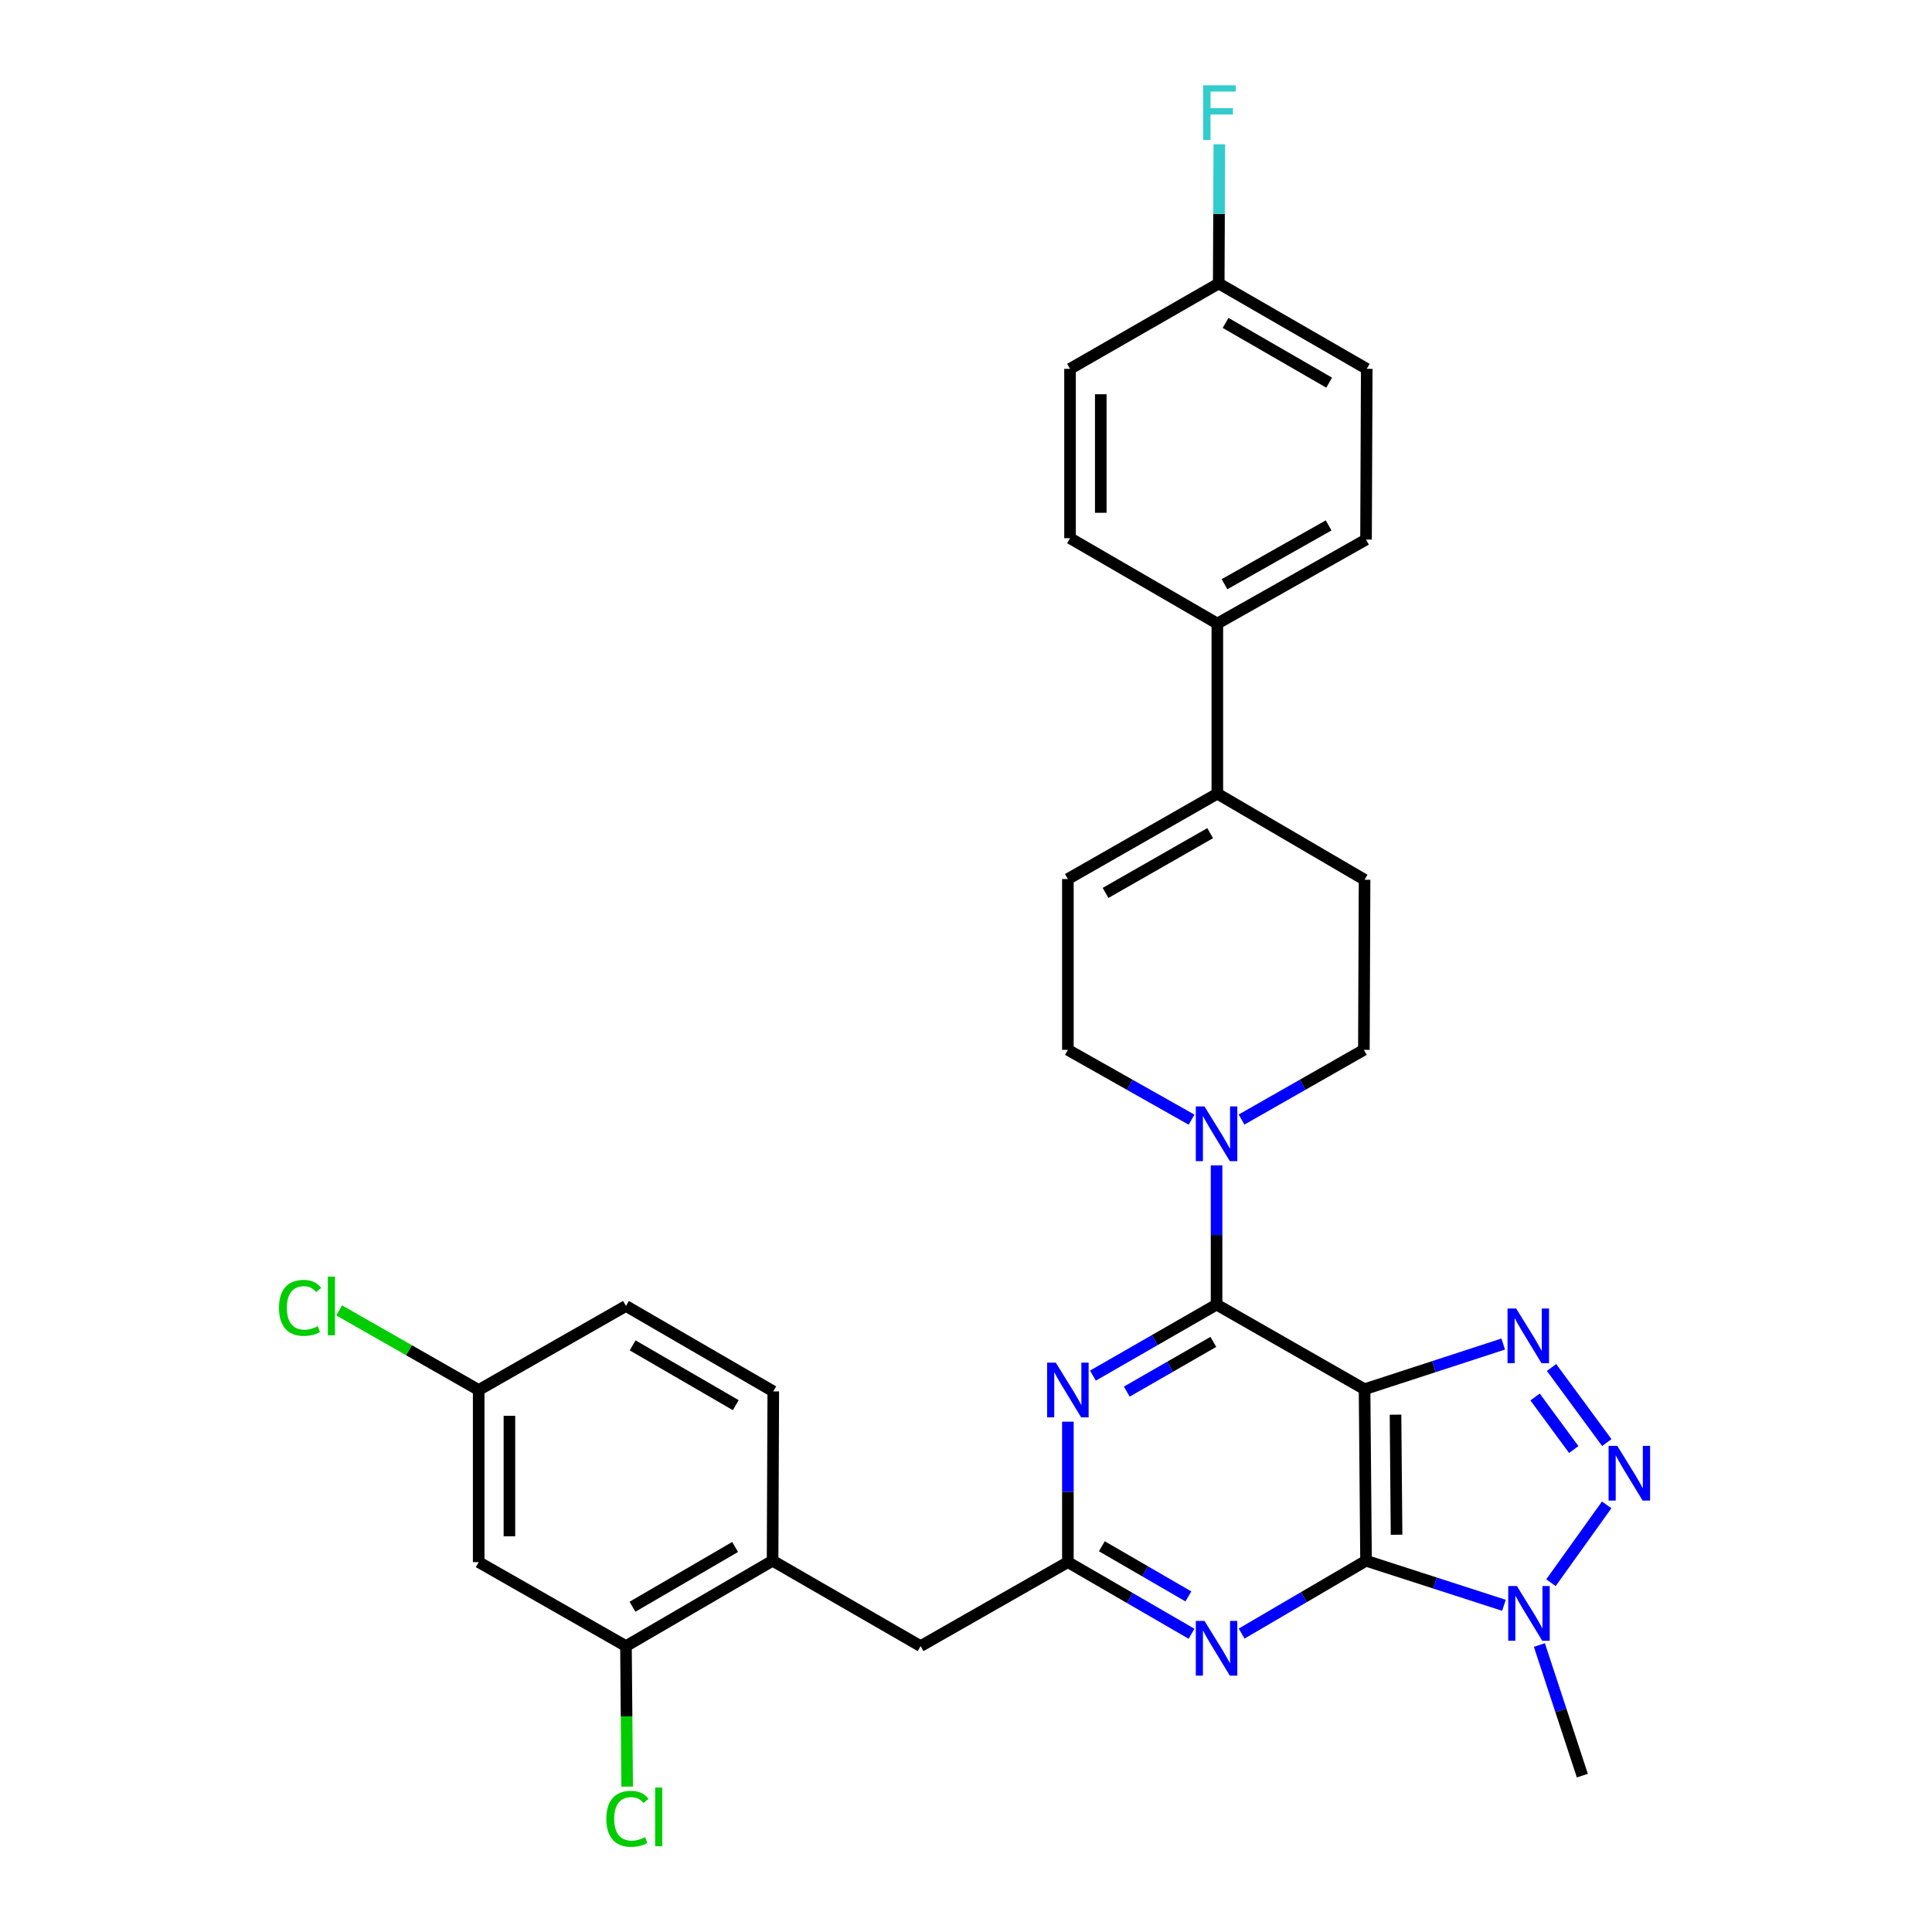<?xml version='1.0' encoding='iso-8859-1'?>
<svg version='1.1' baseProfile='full'
              xmlns='http://www.w3.org/2000/svg'
                      xmlns:rdkit='http://www.rdkit.org/xml'
                      xmlns:xlink='http://www.w3.org/1999/xlink'
                  xml:space='preserve'
width='1000px' height='1000px' viewBox='0 0 1000 1000'>
<!-- END OF HEADER -->
<rect style='opacity:1.0;fill:#FFFFFF;stroke:none' width='1000' height='1000' x='0' y='0'> </rect>
<path class='bond-0' d='M 706.297,719.058 L 707.057,807.835' style='fill:none;fill-rule:evenodd;stroke:#000000;stroke-width:6px;stroke-linecap:butt;stroke-linejoin:miter;stroke-opacity:1' />
<path class='bond-0' d='M 722.322,732.238 L 722.854,794.382' style='fill:none;fill-rule:evenodd;stroke:#000000;stroke-width:6px;stroke-linecap:butt;stroke-linejoin:miter;stroke-opacity:1' />
<path class='bond-1' d='M 706.297,719.058 L 742.182,707.367' style='fill:none;fill-rule:evenodd;stroke:#000000;stroke-width:6px;stroke-linecap:butt;stroke-linejoin:miter;stroke-opacity:1' />
<path class='bond-1' d='M 742.182,707.367 L 778.066,695.676' style='fill:none;fill-rule:evenodd;stroke:#0000FF;stroke-width:6px;stroke-linecap:butt;stroke-linejoin:miter;stroke-opacity:1' />
<path class='bond-2' d='M 706.297,719.058 L 629.692,675.248' style='fill:none;fill-rule:evenodd;stroke:#000000;stroke-width:6px;stroke-linecap:butt;stroke-linejoin:miter;stroke-opacity:1' />
<path class='bond-4' d='M 707.057,807.835 L 742.749,819.368' style='fill:none;fill-rule:evenodd;stroke:#000000;stroke-width:6px;stroke-linecap:butt;stroke-linejoin:miter;stroke-opacity:1' />
<path class='bond-4' d='M 742.749,819.368 L 778.441,830.901' style='fill:none;fill-rule:evenodd;stroke:#0000FF;stroke-width:6px;stroke-linecap:butt;stroke-linejoin:miter;stroke-opacity:1' />
<path class='bond-5' d='M 707.057,807.835 L 674.865,826.686' style='fill:none;fill-rule:evenodd;stroke:#000000;stroke-width:6px;stroke-linecap:butt;stroke-linejoin:miter;stroke-opacity:1' />
<path class='bond-5' d='M 674.865,826.686 L 642.674,845.537' style='fill:none;fill-rule:evenodd;stroke:#0000FF;stroke-width:6px;stroke-linecap:butt;stroke-linejoin:miter;stroke-opacity:1' />
<path class='bond-3' d='M 803.08,707.818 L 831.676,746.673' style='fill:none;fill-rule:evenodd;stroke:#0000FF;stroke-width:6px;stroke-linecap:butt;stroke-linejoin:miter;stroke-opacity:1' />
<path class='bond-3' d='M 794.554,723.077 L 814.572,750.276' style='fill:none;fill-rule:evenodd;stroke:#0000FF;stroke-width:6px;stroke-linecap:butt;stroke-linejoin:miter;stroke-opacity:1' />
<path class='bond-6' d='M 629.692,675.248 L 597.692,693.633' style='fill:none;fill-rule:evenodd;stroke:#000000;stroke-width:6px;stroke-linecap:butt;stroke-linejoin:miter;stroke-opacity:1' />
<path class='bond-6' d='M 597.692,693.633 L 565.693,712.019' style='fill:none;fill-rule:evenodd;stroke:#0000FF;stroke-width:6px;stroke-linecap:butt;stroke-linejoin:miter;stroke-opacity:1' />
<path class='bond-6' d='M 628.019,694.56 L 605.619,707.43' style='fill:none;fill-rule:evenodd;stroke:#000000;stroke-width:6px;stroke-linecap:butt;stroke-linejoin:miter;stroke-opacity:1' />
<path class='bond-6' d='M 605.619,707.43 L 583.219,720.3' style='fill:none;fill-rule:evenodd;stroke:#0000FF;stroke-width:6px;stroke-linecap:butt;stroke-linejoin:miter;stroke-opacity:1' />
<path class='bond-8' d='M 629.692,675.248 L 629.692,639.234' style='fill:none;fill-rule:evenodd;stroke:#000000;stroke-width:6px;stroke-linecap:butt;stroke-linejoin:miter;stroke-opacity:1' />
<path class='bond-8' d='M 629.692,639.234 L 629.692,603.221' style='fill:none;fill-rule:evenodd;stroke:#0000FF;stroke-width:6px;stroke-linecap:butt;stroke-linejoin:miter;stroke-opacity:1' />
<path class='bond-31' d='M 831.612,778.922 L 802.772,819.201' style='fill:none;fill-rule:evenodd;stroke:#0000FF;stroke-width:6px;stroke-linecap:butt;stroke-linejoin:miter;stroke-opacity:1' />
<path class='bond-25' d='M 796.782,851.458 L 807.901,885.261' style='fill:none;fill-rule:evenodd;stroke:#0000FF;stroke-width:6px;stroke-linecap:butt;stroke-linejoin:miter;stroke-opacity:1' />
<path class='bond-25' d='M 807.901,885.261 L 819.021,919.065' style='fill:none;fill-rule:evenodd;stroke:#000000;stroke-width:6px;stroke-linecap:butt;stroke-linejoin:miter;stroke-opacity:1' />
<path class='bond-32' d='M 616.729,845.628 L 584.731,827.089' style='fill:none;fill-rule:evenodd;stroke:#0000FF;stroke-width:6px;stroke-linecap:butt;stroke-linejoin:miter;stroke-opacity:1' />
<path class='bond-32' d='M 584.731,827.089 L 552.734,808.551' style='fill:none;fill-rule:evenodd;stroke:#000000;stroke-width:6px;stroke-linecap:butt;stroke-linejoin:miter;stroke-opacity:1' />
<path class='bond-32' d='M 615.106,826.298 L 592.708,813.321' style='fill:none;fill-rule:evenodd;stroke:#0000FF;stroke-width:6px;stroke-linecap:butt;stroke-linejoin:miter;stroke-opacity:1' />
<path class='bond-32' d='M 592.708,813.321 L 570.31,800.345' style='fill:none;fill-rule:evenodd;stroke:#000000;stroke-width:6px;stroke-linecap:butt;stroke-linejoin:miter;stroke-opacity:1' />
<path class='bond-7' d='M 552.734,735.851 L 552.734,772.201' style='fill:none;fill-rule:evenodd;stroke:#0000FF;stroke-width:6px;stroke-linecap:butt;stroke-linejoin:miter;stroke-opacity:1' />
<path class='bond-7' d='M 552.734,772.201 L 552.734,808.551' style='fill:none;fill-rule:evenodd;stroke:#000000;stroke-width:6px;stroke-linecap:butt;stroke-linejoin:miter;stroke-opacity:1' />
<path class='bond-14' d='M 552.734,808.551 L 476.5,852.024' style='fill:none;fill-rule:evenodd;stroke:#000000;stroke-width:6px;stroke-linecap:butt;stroke-linejoin:miter;stroke-opacity:1' />
<path class='bond-15' d='M 616.743,579.539 L 584.738,561.467' style='fill:none;fill-rule:evenodd;stroke:#0000FF;stroke-width:6px;stroke-linecap:butt;stroke-linejoin:miter;stroke-opacity:1' />
<path class='bond-15' d='M 584.738,561.467 L 552.734,543.395' style='fill:none;fill-rule:evenodd;stroke:#000000;stroke-width:6px;stroke-linecap:butt;stroke-linejoin:miter;stroke-opacity:1' />
<path class='bond-17' d='M 642.626,579.48 L 674.285,561.437' style='fill:none;fill-rule:evenodd;stroke:#0000FF;stroke-width:6px;stroke-linecap:butt;stroke-linejoin:miter;stroke-opacity:1' />
<path class='bond-17' d='M 674.285,561.437 L 705.943,543.395' style='fill:none;fill-rule:evenodd;stroke:#000000;stroke-width:6px;stroke-linecap:butt;stroke-linejoin:miter;stroke-opacity:1' />
<path class='bond-9' d='M 630.09,410.799 L 706.297,455.352' style='fill:none;fill-rule:evenodd;stroke:#000000;stroke-width:6px;stroke-linecap:butt;stroke-linejoin:miter;stroke-opacity:1' />
<path class='bond-16' d='M 630.09,410.799 L 630.09,322.756' style='fill:none;fill-rule:evenodd;stroke:#000000;stroke-width:6px;stroke-linecap:butt;stroke-linejoin:miter;stroke-opacity:1' />
<path class='bond-33' d='M 630.09,410.799 L 552.734,454.989' style='fill:none;fill-rule:evenodd;stroke:#000000;stroke-width:6px;stroke-linecap:butt;stroke-linejoin:miter;stroke-opacity:1' />
<path class='bond-33' d='M 626.379,431.244 L 572.23,462.177' style='fill:none;fill-rule:evenodd;stroke:#000000;stroke-width:6px;stroke-linecap:butt;stroke-linejoin:miter;stroke-opacity:1' />
<path class='bond-10' d='M 552.734,454.989 L 552.734,543.395' style='fill:none;fill-rule:evenodd;stroke:#000000;stroke-width:6px;stroke-linecap:butt;stroke-linejoin:miter;stroke-opacity:1' />
<path class='bond-11' d='M 323.998,852.024 L 399.886,807.835' style='fill:none;fill-rule:evenodd;stroke:#000000;stroke-width:6px;stroke-linecap:butt;stroke-linejoin:miter;stroke-opacity:1' />
<path class='bond-11' d='M 327.374,831.646 L 380.496,800.713' style='fill:none;fill-rule:evenodd;stroke:#000000;stroke-width:6px;stroke-linecap:butt;stroke-linejoin:miter;stroke-opacity:1' />
<path class='bond-13' d='M 323.998,852.024 L 247.764,808.551' style='fill:none;fill-rule:evenodd;stroke:#000000;stroke-width:6px;stroke-linecap:butt;stroke-linejoin:miter;stroke-opacity:1' />
<path class='bond-23' d='M 323.998,852.024 L 324.307,888.392' style='fill:none;fill-rule:evenodd;stroke:#000000;stroke-width:6px;stroke-linecap:butt;stroke-linejoin:miter;stroke-opacity:1' />
<path class='bond-23' d='M 324.307,888.392 L 324.616,924.76' style='fill:none;fill-rule:evenodd;stroke:#00CC00;stroke-width:6px;stroke-linecap:butt;stroke-linejoin:miter;stroke-opacity:1' />
<path class='bond-12' d='M 399.886,807.835 L 476.5,852.024' style='fill:none;fill-rule:evenodd;stroke:#000000;stroke-width:6px;stroke-linecap:butt;stroke-linejoin:miter;stroke-opacity:1' />
<path class='bond-19' d='M 399.886,807.835 L 400.249,720.18' style='fill:none;fill-rule:evenodd;stroke:#000000;stroke-width:6px;stroke-linecap:butt;stroke-linejoin:miter;stroke-opacity:1' />
<path class='bond-35' d='M 247.764,808.551 L 247.764,719.464' style='fill:none;fill-rule:evenodd;stroke:#000000;stroke-width:6px;stroke-linecap:butt;stroke-linejoin:miter;stroke-opacity:1' />
<path class='bond-35' d='M 263.675,795.188 L 263.675,732.827' style='fill:none;fill-rule:evenodd;stroke:#000000;stroke-width:6px;stroke-linecap:butt;stroke-linejoin:miter;stroke-opacity:1' />
<path class='bond-20' d='M 630.09,322.756 L 707.057,279.282' style='fill:none;fill-rule:evenodd;stroke:#000000;stroke-width:6px;stroke-linecap:butt;stroke-linejoin:miter;stroke-opacity:1' />
<path class='bond-20' d='M 633.81,302.381 L 687.687,271.949' style='fill:none;fill-rule:evenodd;stroke:#000000;stroke-width:6px;stroke-linecap:butt;stroke-linejoin:miter;stroke-opacity:1' />
<path class='bond-21' d='M 630.09,322.756 L 553.848,278.566' style='fill:none;fill-rule:evenodd;stroke:#000000;stroke-width:6px;stroke-linecap:butt;stroke-linejoin:miter;stroke-opacity:1' />
<path class='bond-18' d='M 705.943,543.395 L 706.297,455.352' style='fill:none;fill-rule:evenodd;stroke:#000000;stroke-width:6px;stroke-linecap:butt;stroke-linejoin:miter;stroke-opacity:1' />
<path class='bond-26' d='M 400.249,720.18 L 323.998,675.964' style='fill:none;fill-rule:evenodd;stroke:#000000;stroke-width:6px;stroke-linecap:butt;stroke-linejoin:miter;stroke-opacity:1' />
<path class='bond-26' d='M 380.829,727.312 L 327.453,696.361' style='fill:none;fill-rule:evenodd;stroke:#000000;stroke-width:6px;stroke-linecap:butt;stroke-linejoin:miter;stroke-opacity:1' />
<path class='bond-28' d='M 707.057,279.282 L 707.42,190.912' style='fill:none;fill-rule:evenodd;stroke:#000000;stroke-width:6px;stroke-linecap:butt;stroke-linejoin:miter;stroke-opacity:1' />
<path class='bond-27' d='M 553.848,278.566 L 553.848,190.912' style='fill:none;fill-rule:evenodd;stroke:#000000;stroke-width:6px;stroke-linecap:butt;stroke-linejoin:miter;stroke-opacity:1' />
<path class='bond-27' d='M 569.759,265.418 L 569.759,204.06' style='fill:none;fill-rule:evenodd;stroke:#000000;stroke-width:6px;stroke-linecap:butt;stroke-linejoin:miter;stroke-opacity:1' />
<path class='bond-22' d='M 247.764,719.464 L 323.998,675.964' style='fill:none;fill-rule:evenodd;stroke:#000000;stroke-width:6px;stroke-linecap:butt;stroke-linejoin:miter;stroke-opacity:1' />
<path class='bond-29' d='M 247.764,719.464 L 211.664,698.865' style='fill:none;fill-rule:evenodd;stroke:#000000;stroke-width:6px;stroke-linecap:butt;stroke-linejoin:miter;stroke-opacity:1' />
<path class='bond-29' d='M 211.664,698.865 L 175.565,678.266' style='fill:none;fill-rule:evenodd;stroke:#00CC00;stroke-width:6px;stroke-linecap:butt;stroke-linejoin:miter;stroke-opacity:1' />
<path class='bond-24' d='M 630.815,146.722 L 553.848,190.912' style='fill:none;fill-rule:evenodd;stroke:#000000;stroke-width:6px;stroke-linecap:butt;stroke-linejoin:miter;stroke-opacity:1' />
<path class='bond-30' d='M 630.815,146.722 L 630.966,110.704' style='fill:none;fill-rule:evenodd;stroke:#000000;stroke-width:6px;stroke-linecap:butt;stroke-linejoin:miter;stroke-opacity:1' />
<path class='bond-30' d='M 630.966,110.704 L 631.117,74.686' style='fill:none;fill-rule:evenodd;stroke:#33CCCC;stroke-width:6px;stroke-linecap:butt;stroke-linejoin:miter;stroke-opacity:1' />
<path class='bond-34' d='M 630.815,146.722 L 707.42,190.912' style='fill:none;fill-rule:evenodd;stroke:#000000;stroke-width:6px;stroke-linecap:butt;stroke-linejoin:miter;stroke-opacity:1' />
<path class='bond-34' d='M 634.355,167.133 L 687.978,198.066' style='fill:none;fill-rule:evenodd;stroke:#000000;stroke-width:6px;stroke-linecap:butt;stroke-linejoin:miter;stroke-opacity:1' />
<path  class='atom-2' d='M 784.774 677.291
L 794.054 692.291
Q 794.974 693.771, 796.454 696.451
Q 797.934 699.131, 798.014 699.291
L 798.014 677.291
L 801.774 677.291
L 801.774 705.611
L 797.894 705.611
L 787.934 689.211
Q 786.774 687.291, 785.534 685.091
Q 784.334 682.891, 783.974 682.211
L 783.974 705.611
L 780.294 705.611
L 780.294 677.291
L 784.774 677.291
' fill='#0000FF'/>
<path  class='atom-4' d='M 837.088 748.371
L 846.368 763.371
Q 847.288 764.851, 848.768 767.531
Q 850.248 770.211, 850.328 770.371
L 850.328 748.371
L 854.088 748.371
L 854.088 776.691
L 850.208 776.691
L 840.248 760.291
Q 839.088 758.371, 837.848 756.171
Q 836.648 753.971, 836.288 753.291
L 836.288 776.691
L 832.608 776.691
L 832.608 748.371
L 837.088 748.371
' fill='#0000FF'/>
<path  class='atom-5' d='M 785.137 820.928
L 794.417 835.928
Q 795.337 837.408, 796.817 840.088
Q 798.297 842.768, 798.377 842.928
L 798.377 820.928
L 802.137 820.928
L 802.137 849.248
L 798.257 849.248
L 788.297 832.848
Q 787.137 830.928, 785.897 828.728
Q 784.697 826.528, 784.337 825.848
L 784.337 849.248
L 780.657 849.248
L 780.657 820.928
L 785.137 820.928
' fill='#0000FF'/>
<path  class='atom-6' d='M 623.432 838.978
L 632.712 853.978
Q 633.632 855.458, 635.112 858.138
Q 636.592 860.818, 636.672 860.978
L 636.672 838.978
L 640.432 838.978
L 640.432 867.298
L 636.552 867.298
L 626.592 850.898
Q 625.432 848.978, 624.192 846.778
Q 622.992 844.578, 622.632 843.898
L 622.632 867.298
L 618.952 867.298
L 618.952 838.978
L 623.432 838.978
' fill='#0000FF'/>
<path  class='atom-7' d='M 546.474 705.304
L 555.754 720.304
Q 556.674 721.784, 558.154 724.464
Q 559.634 727.144, 559.714 727.304
L 559.714 705.304
L 563.474 705.304
L 563.474 733.624
L 559.594 733.624
L 549.634 717.224
Q 548.474 715.304, 547.234 713.104
Q 546.034 710.904, 545.674 710.224
L 545.674 733.624
L 541.994 733.624
L 541.994 705.304
L 546.474 705.304
' fill='#0000FF'/>
<path  class='atom-9' d='M 623.432 572.691
L 632.712 587.691
Q 633.632 589.171, 635.112 591.851
Q 636.592 594.531, 636.672 594.691
L 636.672 572.691
L 640.432 572.691
L 640.432 601.011
L 636.552 601.011
L 626.592 584.611
Q 625.432 582.691, 624.192 580.491
Q 622.992 578.291, 622.632 577.611
L 622.632 601.011
L 618.952 601.011
L 618.952 572.691
L 623.432 572.691
' fill='#0000FF'/>
<path  class='atom-24' d='M 313.829 941.41
Q 313.829 934.37, 317.109 930.69
Q 320.429 926.97, 326.709 926.97
Q 332.549 926.97, 335.669 931.09
L 333.029 933.25
Q 330.749 930.25, 326.709 930.25
Q 322.429 930.25, 320.149 933.13
Q 317.909 935.97, 317.909 941.41
Q 317.909 947.01, 320.229 949.89
Q 322.589 952.77, 327.149 952.77
Q 330.269 952.77, 333.909 950.89
L 335.029 953.89
Q 333.549 954.85, 331.309 955.41
Q 329.069 955.97, 326.589 955.97
Q 320.429 955.97, 317.109 952.21
Q 313.829 948.45, 313.829 941.41
' fill='#00CC00'/>
<path  class='atom-24' d='M 339.109 925.25
L 342.789 925.25
L 342.789 955.61
L 339.109 955.61
L 339.109 925.25
' fill='#00CC00'/>
<path  class='atom-30' d='M 144.41 676.944
Q 144.41 669.904, 147.69 666.224
Q 151.01 662.504, 157.29 662.504
Q 163.13 662.504, 166.25 666.624
L 163.61 668.784
Q 161.33 665.784, 157.29 665.784
Q 153.01 665.784, 150.73 668.664
Q 148.49 671.504, 148.49 676.944
Q 148.49 682.544, 150.81 685.424
Q 153.17 688.304, 157.73 688.304
Q 160.85 688.304, 164.49 686.424
L 165.61 689.424
Q 164.13 690.384, 161.89 690.944
Q 159.65 691.504, 157.17 691.504
Q 151.01 691.504, 147.69 687.744
Q 144.41 683.984, 144.41 676.944
' fill='#00CC00'/>
<path  class='atom-30' d='M 169.69 660.784
L 173.37 660.784
L 173.37 691.144
L 169.69 691.144
L 169.69 660.784
' fill='#00CC00'/>
<path  class='atom-31' d='M 622.766 44.156
L 639.606 44.156
L 639.606 47.396
L 626.566 47.396
L 626.566 55.996
L 638.166 55.996
L 638.166 59.276
L 626.566 59.276
L 626.566 72.476
L 622.766 72.476
L 622.766 44.156
' fill='#33CCCC'/>
</svg>
